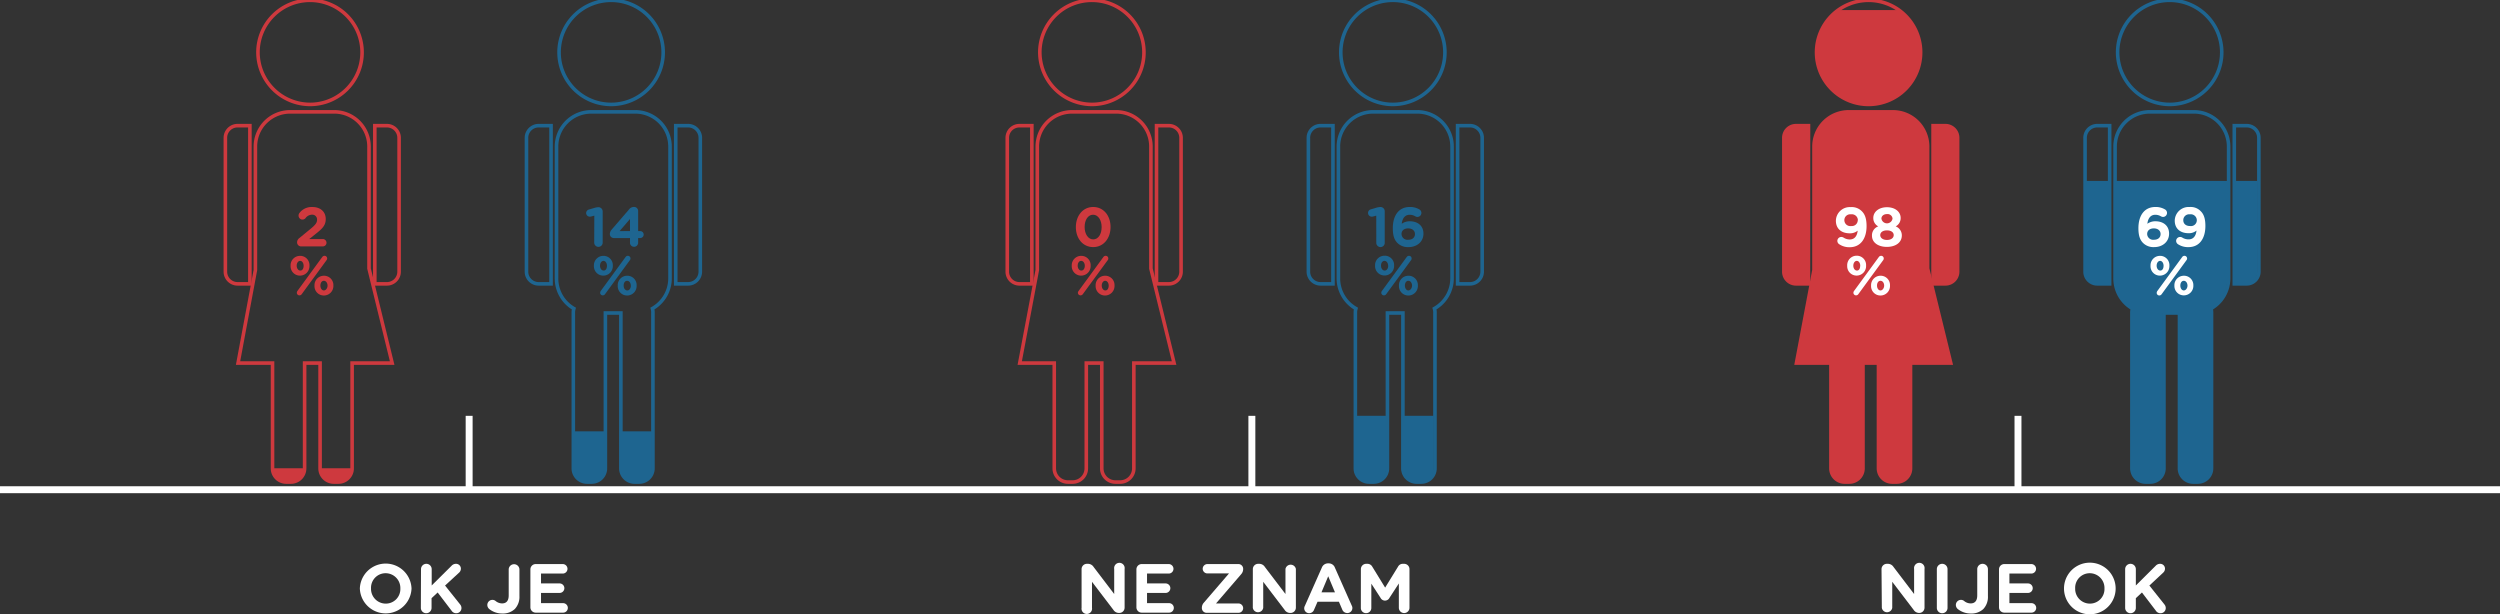 <svg id="SRB" xmlns="http://www.w3.org/2000/svg" xmlns:xlink="http://www.w3.org/1999/xlink" viewBox="0 0 720.36 176.99"><rect x="0" y="0" width="720.36" height="176.99" fill="#333333" stroke="none"/><defs><style>.cls-1,.cls-3,.cls-4,.cls-5{fill:none;}.cls-2{fill:#fff;}.cls-3{stroke:#fff;stroke-width:2px;}.cls-3,.cls-4,.cls-5{stroke-miterlimit:10;}.cls-4{stroke:#ce393e;}.cls-4,.cls-5{stroke-width:1.03px;}.cls-5{stroke:#1e6590;}.cls-6{clip-path:url(#clip-path);}.cls-7{fill:#1e6590;}.cls-8{clip-path:url(#clip-path-2);}.cls-9{fill:#ce393e;}.cls-10{clip-path:url(#clip-path-3);}.cls-11{clip-path:url(#clip-path-4);}.cls-12{clip-path:url(#clip-path-5);}.cls-13{clip-path:url(#clip-path-6);}</style><clipPath id="clip-path"><rect class="cls-1" x="580.47" y="52.13" width="86.35" height="95.52"/></clipPath><clipPath id="clip-path-2"><rect class="cls-1" x="494.12" y="2.91" width="86.35" height="142.43"/></clipPath><clipPath id="clip-path-3"><rect class="cls-1" x="356.67" y="119.82" width="86.35" height="27.84"/></clipPath><clipPath id="clip-path-4"><rect class="cls-1" x="270.32" y="138.88" width="86.35" height="6.46"/></clipPath><clipPath id="clip-path-5"><rect class="cls-1" x="131.37" y="124.29" width="86.35" height="23.36"/></clipPath><clipPath id="clip-path-6"><rect class="cls-1" x="45.03" y="134.93" width="86.35" height="10.41"/></clipPath></defs><path class="cls-2" d="M542.15,164a1.53,1.53,0,0,1,1.54-1.54H544a1.91,1.91,0,0,1,1.6.9l5.94,7.8v-7.22a1.52,1.52,0,1,1,3,0v11.14a1.53,1.53,0,0,1-1.54,1.54H553a1.91,1.91,0,0,1-1.6-.9l-6.16-8.08v7.5a1.52,1.52,0,0,1-3,0Z"/><path class="cls-2" d="M558.09,164a1.54,1.54,0,0,1,3.08,0v11.16a1.54,1.54,0,0,1-3.08,0Z"/><path class="cls-2" d="M564.15,175.51a1.54,1.54,0,0,1-.58-1.18,1.46,1.46,0,0,1,1.46-1.48,1.4,1.4,0,0,1,.92.32,3,3,0,0,0,1.86.7c1.2,0,1.92-.7,1.92-2.32V164a1.54,1.54,0,1,1,3.08,0v7.74a5.08,5.08,0,0,1-1.32,3.74,5,5,0,0,1-3.64,1.3A5.93,5.93,0,0,1,564.15,175.51Z"/><path class="cls-2" d="M576,175V164.07a1.53,1.53,0,0,1,1.54-1.54h7.76a1.38,1.38,0,0,1,1.38,1.38,1.37,1.37,0,0,1-1.38,1.36H579v2.84h5.34a1.38,1.38,0,0,1,1.38,1.38,1.37,1.37,0,0,1-1.38,1.36H579v2.94h6.34a1.38,1.38,0,0,1,1.38,1.38,1.37,1.37,0,0,1-1.38,1.36h-7.86A1.53,1.53,0,0,1,576,175Z"/><path class="cls-2" d="M594.73,169.57v0a7.44,7.44,0,0,1,14.88,0v0a7.44,7.44,0,0,1-14.88,0Zm11.66,0v0a4.25,4.25,0,0,0-4.24-4.4,4.19,4.19,0,0,0-4.2,4.36v0a4.25,4.25,0,0,0,4.24,4.4A4.19,4.19,0,0,0,606.39,169.57Z"/><path class="cls-2" d="M612.35,164a1.54,1.54,0,1,1,3.08,0v4.7l5.68-5.64a1.74,1.74,0,0,1,1.3-.6,1.39,1.39,0,0,1,1.42,1.42,1.54,1.54,0,0,1-.56,1.16l-3.94,3.68,4.3,5.4a1.64,1.64,0,0,1,.42,1.08,1.49,1.49,0,0,1-1.56,1.5,1.56,1.56,0,0,1-1.3-.74l-4-5.24-1.76,1.64v2.8a1.54,1.54,0,1,1-3.08,0Z"/><line class="cls-3" x1="-1" y1="141.11" x2="720.36" y2="141.11"/><path class="cls-4" d="M555.43,77.39V42.23a10,10,0,0,0-10-10H532.69a10,10,0,0,0-10,10V77.82l-5.06,26.8h9.94V134.9a3.94,3.94,0,0,0,3.91,4h1.42a3.94,3.94,0,0,0,3.91-4V104.62h4.46V134.9a3.94,3.94,0,0,0,3.91,4h1.42a3.94,3.94,0,0,0,3.91-4V104.62h11.6Z"/><path class="cls-4" d="M538.42,30.09a15,15,0,1,0-15-15A15,15,0,0,0,538.42,30.09Z"/><path class="cls-4" d="M521.11,36.21h-3.57A3.51,3.51,0,0,0,514,39.72V78.28a3.51,3.51,0,0,0,3.51,3.51h3.57Z"/><path class="cls-4" d="M560.62,36.21H557V81.79h3.58a3.51,3.51,0,0,0,3.5-3.51V39.72A3.51,3.51,0,0,0,560.62,36.21Z"/><path class="cls-5" d="M625.18,30.09a15,15,0,1,0-15-15A15.05,15.05,0,0,0,625.18,30.09Z"/><path class="cls-5" d="M632.19,32.23H619.45a10,10,0,0,0-10,10v38a10,10,0,0,0,5,8.68,4.07,4.07,0,0,0-.15,1.11V134.9a3.94,3.94,0,0,0,3.9,4h1.43a3.94,3.94,0,0,0,3.9-4V90.19H628V134.9a3.94,3.94,0,0,0,3.91,4h1.42a3.94,3.94,0,0,0,3.91-4V90a3.93,3.93,0,0,0-.15-1.09,10,10,0,0,0,5.07-8.7v-38A10,10,0,0,0,632.19,32.23Z"/><path class="cls-5" d="M600.8,39.72V78.28a3.5,3.5,0,0,0,3.5,3.51h3.58V36.21H604.3A3.5,3.5,0,0,0,600.8,39.72Z"/><path class="cls-5" d="M647.38,36.21H643.8V81.79h3.58a3.51,3.51,0,0,0,3.5-3.51V39.72A3.51,3.51,0,0,0,647.38,36.21Z"/><g class="cls-6"><g id="male-text"><path class="cls-7" d="M639.88,15a15,15,0,1,1-15-15A15,15,0,0,1,639.88,15Z"/><rect class="cls-7" x="609.1" y="32.23" width="32.74" height="57.96" rx="10"/><path class="cls-7" d="M607.53,36.21H604a3.51,3.51,0,0,0-3.5,3.51V78.28a3.51,3.51,0,0,0,3.5,3.51h3.58Z"/><path class="cls-7" d="M643.46,81.79H647a3.51,3.51,0,0,0,3.51-3.51V39.72A3.51,3.51,0,0,0,647,36.21h-3.57Z"/><path class="cls-7" d="M623.23,134.9a3.94,3.94,0,0,1-3.91,4H617.9a3.94,3.94,0,0,1-3.91-4V90a3.94,3.94,0,0,1,3.91-4h1.42a3.94,3.94,0,0,1,3.91,4Z"/><path class="cls-7" d="M636.92,134.9a3.94,3.94,0,0,1-3.9,4h-1.43a3.94,3.94,0,0,1-3.9-4V90a3.94,3.94,0,0,1,3.9-4H633a3.94,3.94,0,0,1,3.9,4Z"/></g></g><g class="cls-8"><g id="female-text"><polygon class="cls-9" points="562.18 104.62 517.7 104.62 522.85 77.31 555.48 77.31 562.18 104.62"/><path class="cls-9" d="M553.53,15a15,15,0,1,1-15-15A15,15,0,0,1,553.53,15Z"/><rect class="cls-9" x="522.76" y="32.23" width="32.74" height="57.96" rx="10"/><path class="cls-9" d="M521.18,36.21h-3.57a3.51,3.51,0,0,0-3.51,3.51V78.28a3.51,3.51,0,0,0,3.51,3.51h3.57Z"/><path class="cls-9" d="M557.11,81.79h3.57a3.51,3.51,0,0,0,3.51-3.51V39.72a3.51,3.51,0,0,0-3.51-3.51h-3.57Z"/><path class="cls-9" d="M536.88,134.9a3.94,3.94,0,0,1-3.91,4h-1.42a3.94,3.94,0,0,1-3.91-4V90a3.94,3.94,0,0,1,3.91-4H533a3.94,3.94,0,0,1,3.91,4Z"/><path class="cls-9" d="M550.58,134.9a3.94,3.94,0,0,1-3.91,4h-1.42a3.94,3.94,0,0,1-3.91-4V90a3.94,3.94,0,0,1,3.91-4h1.42a3.94,3.94,0,0,1,3.91,4Z"/></g></g><path class="cls-2" d="M311.65,164a1.53,1.53,0,0,1,1.54-1.54h.32a1.91,1.91,0,0,1,1.6.9l5.94,7.8v-7.22a1.52,1.52,0,1,1,3,0v11.14a1.53,1.53,0,0,1-1.54,1.54h-.1a1.91,1.91,0,0,1-1.6-.9l-6.16-8.08v7.5a1.52,1.52,0,1,1-3,0Z"/><path class="cls-2" d="M327.45,175V164.07a1.53,1.53,0,0,1,1.54-1.54h7.76a1.38,1.38,0,0,1,1.38,1.38,1.37,1.37,0,0,1-1.38,1.36h-6.24v2.84h5.34a1.38,1.38,0,0,1,1.38,1.38,1.37,1.37,0,0,1-1.38,1.36h-5.34v2.94h6.34a1.38,1.38,0,0,1,1.38,1.38,1.37,1.37,0,0,1-1.38,1.36H329A1.53,1.53,0,0,1,327.45,175Z"/><path class="cls-2" d="M346.31,175.17v-.06a2.17,2.17,0,0,1,.56-1.44l7.26-8.44h-6.22a1.36,1.36,0,0,1-1.36-1.34,1.37,1.37,0,0,1,1.36-1.36h8.94a1.37,1.37,0,0,1,1.36,1.36V164a2.21,2.21,0,0,1-.56,1.44l-7.26,8.44h6.46a1.37,1.37,0,0,1,1.36,1.36,1.36,1.36,0,0,1-1.36,1.34h-9.18A1.37,1.37,0,0,1,346.31,175.17Z"/><path class="cls-2" d="M361,164a1.53,1.53,0,0,1,1.54-1.54h.32a1.91,1.91,0,0,1,1.6.9l5.94,7.8v-7.22a1.53,1.53,0,0,1,3,0v11.14a1.54,1.54,0,0,1-1.55,1.54h-.1a1.91,1.91,0,0,1-1.6-.9l-6.16-8.08v7.5a1.52,1.52,0,0,1-3,0Z"/><path class="cls-2" d="M376,174.55l4.88-11a1.9,1.9,0,0,1,1.8-1.22h.18a1.88,1.88,0,0,1,1.78,1.22l4.88,11a1.36,1.36,0,0,1,.16.62,1.45,1.45,0,0,1-1.46,1.48,1.57,1.57,0,0,1-1.48-1.06l-.94-2.2h-6.16l-1,2.3a1.51,1.51,0,0,1-1.42,1,1.42,1.42,0,0,1-1.42-1.44A1.63,1.63,0,0,1,376,174.55Zm8.66-3.88-1.94-4.62-1.94,4.62Z"/><path class="cls-2" d="M392.13,164a1.53,1.53,0,0,1,1.54-1.54H394a1.58,1.58,0,0,1,1.4.8l3.72,6.06,3.74-6.08a1.52,1.52,0,0,1,1.38-.78h.34a1.53,1.53,0,0,1,1.55,1.54v11.12a1.53,1.53,0,1,1-3.06,0v-7l-2.71,4.16a1.44,1.44,0,0,1-2.56,0l-2.66-4.1v7a1.5,1.5,0,0,1-1.52,1.5,1.49,1.49,0,0,1-1.5-1.5Z"/><path class="cls-4" d="M331.63,77.39V42.23a10,10,0,0,0-10-10H308.89a10,10,0,0,0-10,10V77.82l-5.06,26.8h9.95V134.9a3.94,3.94,0,0,0,3.9,4h1.43a3.94,3.94,0,0,0,3.9-4V104.62h4.46V134.9a3.94,3.94,0,0,0,3.91,4h1.42a3.94,3.94,0,0,0,3.91-4V104.62h11.6Z"/><path class="cls-4" d="M314.62,30.09a15,15,0,1,0-15-15A15.05,15.05,0,0,0,314.62,30.09Z"/><path class="cls-4" d="M297.32,36.21h-3.58a3.5,3.5,0,0,0-3.5,3.51V78.28a3.5,3.5,0,0,0,3.5,3.51h3.58Z"/><path class="cls-4" d="M336.82,36.21h-3.58V81.79h3.58a3.51,3.51,0,0,0,3.5-3.51V39.72A3.51,3.51,0,0,0,336.82,36.21Z"/><path class="cls-5" d="M401.39,30.09a15,15,0,1,0-15.05-15A15,15,0,0,0,401.39,30.09Z"/><path class="cls-5" d="M408.4,32.23H395.65a10,10,0,0,0-10,10v38a10,10,0,0,0,5.05,8.68,4.08,4.08,0,0,0-.16,1.11V134.9a3.94,3.94,0,0,0,3.91,4h1.42a3.94,3.94,0,0,0,3.91-4V90.19h4.46V134.9a3.94,3.94,0,0,0,3.91,4h1.42a3.94,3.94,0,0,0,3.91-4V90a3.94,3.94,0,0,0-.16-1.09,10,10,0,0,0,5.08-8.7v-38A10,10,0,0,0,408.4,32.23Z"/><path class="cls-5" d="M377,39.72V78.28a3.51,3.51,0,0,0,3.5,3.51h3.58V36.21H380.5A3.51,3.51,0,0,0,377,39.72Z"/><path class="cls-5" d="M423.58,36.21H420V81.79h3.57a3.51,3.51,0,0,0,3.51-3.51V39.72A3.51,3.51,0,0,0,423.58,36.21Z"/><g class="cls-10"><g id="male-text-2" data-name="male-text"><path class="cls-7" d="M416.08,15A15,15,0,1,1,401,0,15,15,0,0,1,416.08,15Z"/><rect class="cls-7" x="385.31" y="32.23" width="32.74" height="57.96" rx="10"/><path class="cls-7" d="M383.73,36.21h-3.57a3.51,3.51,0,0,0-3.51,3.51V78.28a3.51,3.51,0,0,0,3.51,3.51h3.57Z"/><path class="cls-7" d="M419.66,81.79h3.57a3.51,3.51,0,0,0,3.51-3.51V39.72a3.51,3.51,0,0,0-3.51-3.51h-3.57Z"/><path class="cls-7" d="M399.43,134.9a3.94,3.94,0,0,1-3.91,4H394.1a3.94,3.94,0,0,1-3.91-4V90a3.94,3.94,0,0,1,3.91-4h1.42a3.94,3.94,0,0,1,3.91,4Z"/><path class="cls-7" d="M413.13,134.9a3.94,3.94,0,0,1-3.91,4H407.8a3.94,3.94,0,0,1-3.91-4V90a3.94,3.94,0,0,1,3.91-4h1.42a3.94,3.94,0,0,1,3.91,4Z"/></g></g><g class="cls-11"><g id="female-text-2" data-name="female-text"><polygon class="cls-9" points="338.38 104.62 293.9 104.62 299.06 77.31 331.68 77.31 338.38 104.62"/><path class="cls-9" d="M329.74,15A15,15,0,1,1,314.69,0,15.05,15.05,0,0,1,329.74,15Z"/><rect class="cls-9" x="298.96" y="32.23" width="32.74" height="57.96" rx="10"/><path class="cls-9" d="M297.39,36.21h-3.58a3.5,3.5,0,0,0-3.5,3.51V78.28a3.5,3.5,0,0,0,3.5,3.51h3.58Z"/><path class="cls-9" d="M333.31,81.79h3.58a3.51,3.51,0,0,0,3.5-3.51V39.72a3.51,3.51,0,0,0-3.5-3.51h-3.58Z"/><path class="cls-9" d="M313.08,134.9a3.94,3.94,0,0,1-3.9,4h-1.43a3.94,3.94,0,0,1-3.9-4V90a3.94,3.94,0,0,1,3.9-4h1.43a3.94,3.94,0,0,1,3.9,4Z"/><path class="cls-9" d="M326.78,134.9a3.94,3.94,0,0,1-3.91,4h-1.42a3.94,3.94,0,0,1-3.91-4V90a3.94,3.94,0,0,1,3.91-4h1.42a3.94,3.94,0,0,1,3.91,4Z"/></g></g><path class="cls-2" d="M103.69,169.57v0a7.45,7.45,0,0,1,14.89,0v0a7.45,7.45,0,0,1-14.89,0Zm11.67,0v0a4.26,4.26,0,0,0-4.25-4.4,4.19,4.19,0,0,0-4.2,4.36v0a4.25,4.25,0,0,0,4.24,4.4A4.2,4.2,0,0,0,115.36,169.57Z"/><path class="cls-2" d="M121.31,164a1.54,1.54,0,0,1,3.08,0v4.7l5.69-5.64a1.71,1.71,0,0,1,1.29-.6,1.39,1.39,0,0,1,1.43,1.42,1.54,1.54,0,0,1-.56,1.16l-4,3.68,4.31,5.4a1.64,1.64,0,0,1,.42,1.08,1.49,1.49,0,0,1-1.56,1.5,1.56,1.56,0,0,1-1.3-.74l-4-5.24-1.76,1.64v2.8a1.54,1.54,0,0,1-3.08,0Z"/><path class="cls-2" d="M141,175.51a1.54,1.54,0,0,1-.58-1.18,1.46,1.46,0,0,1,1.46-1.48,1.4,1.4,0,0,1,.92.32,3,3,0,0,0,1.86.7c1.2,0,1.92-.7,1.92-2.32V164a1.55,1.55,0,0,1,3.09,0v7.74a5.09,5.09,0,0,1-1.33,3.74,5,5,0,0,1-3.64,1.3A5.93,5.93,0,0,1,141,175.51Z"/><path class="cls-2" d="M152.83,175V164.07a1.53,1.53,0,0,1,1.54-1.54h7.77a1.38,1.38,0,0,1,1.38,1.38,1.37,1.37,0,0,1-1.38,1.36h-6.25v2.84h5.35a1.38,1.38,0,0,1,1.38,1.38,1.37,1.37,0,0,1-1.38,1.36h-5.35v2.94h6.35a1.38,1.38,0,0,1,1.38,1.38,1.37,1.37,0,0,1-1.38,1.36h-7.87A1.53,1.53,0,0,1,152.83,175Z"/><path class="cls-4" d="M106.33,77.39V42.23a10,10,0,0,0-10-10H83.59a10,10,0,0,0-10,10V77.82l-5,26.8h9.94V134.9a3.94,3.94,0,0,0,3.91,4h1.42a3.94,3.94,0,0,0,3.91-4V104.62h4.46V134.9a3.94,3.94,0,0,0,3.9,4h1.43a3.94,3.94,0,0,0,3.9-4V104.62H113Z"/><path class="cls-4" d="M89.33,30.09a15,15,0,1,0-15-15A15.05,15.05,0,0,0,89.33,30.09Z"/><path class="cls-4" d="M72,36.21H68.44a3.51,3.51,0,0,0-3.5,3.51V78.28a3.51,3.51,0,0,0,3.5,3.51H72Z"/><path class="cls-4" d="M111.52,36.21H108V81.79h3.57A3.51,3.51,0,0,0,115,78.28V39.72A3.51,3.51,0,0,0,111.52,36.21Z"/><path class="cls-5" d="M176.09,30.09a15,15,0,1,0-15-15A15,15,0,0,0,176.09,30.09Z"/><path class="cls-5" d="M183.1,32.23H170.36a10,10,0,0,0-10,10v38a10,10,0,0,0,5,8.68,4.08,4.08,0,0,0-.16,1.11V134.9a3.94,3.94,0,0,0,3.91,4h1.42a3.94,3.94,0,0,0,3.91-4V90.19h4.46V134.9a3.94,3.94,0,0,0,3.91,4h1.42a3.94,3.94,0,0,0,3.91-4V90a4.34,4.34,0,0,0-.15-1.09,10,10,0,0,0,5.07-8.7v-38A10,10,0,0,0,183.1,32.23Z"/><path class="cls-5" d="M151.7,39.72V78.28a3.51,3.51,0,0,0,3.51,3.51h3.57V36.21h-3.57A3.51,3.51,0,0,0,151.7,39.72Z"/><path class="cls-5" d="M198.28,36.21h-3.57V81.79h3.57a3.51,3.51,0,0,0,3.51-3.51V39.72A3.51,3.51,0,0,0,198.28,36.21Z"/><g class="cls-12"><g id="male-text-3" data-name="male-text"><path class="cls-7" d="M190.79,15a15,15,0,1,1-15-15A15.05,15.05,0,0,1,190.79,15Z"/><rect class="cls-7" x="160.01" y="32.23" width="32.74" height="57.96" rx="10"/><path class="cls-7" d="M158.43,36.21h-3.57a3.51,3.51,0,0,0-3.51,3.51V78.28a3.51,3.51,0,0,0,3.51,3.51h3.57Z"/><path class="cls-7" d="M194.36,81.79h3.58a3.51,3.51,0,0,0,3.5-3.51V39.72a3.51,3.51,0,0,0-3.5-3.51h-3.58Z"/><path class="cls-7" d="M174.13,134.9a3.94,3.94,0,0,1-3.91,4H168.8a3.94,3.94,0,0,1-3.91-4V90a3.94,3.94,0,0,1,3.91-4h1.42a3.94,3.94,0,0,1,3.91,4Z"/><path class="cls-7" d="M187.83,134.9a3.94,3.94,0,0,1-3.91,4H182.5a3.94,3.94,0,0,1-3.91-4V90a3.94,3.94,0,0,1,3.91-4h1.42a3.94,3.94,0,0,1,3.91,4Z"/></g></g><g class="cls-13"><g id="female-text-3" data-name="female-text"><polygon class="cls-9" points="113.08 104.62 68.61 104.62 73.76 77.31 106.39 77.31 113.08 104.62"/><path class="cls-9" d="M104.44,15a15,15,0,1,1-15-15A15.05,15.05,0,0,1,104.44,15Z"/><rect class="cls-9" x="73.66" y="32.23" width="32.74" height="57.96" rx="10"/><path class="cls-9" d="M72.09,36.21H68.51A3.51,3.51,0,0,0,65,39.72V78.28a3.51,3.51,0,0,0,3.5,3.51h3.58Z"/><path class="cls-9" d="M108,81.79h3.57a3.5,3.5,0,0,0,3.5-3.51V39.72a3.5,3.5,0,0,0-3.5-3.51H108Z"/><path class="cls-9" d="M87.79,134.9a3.94,3.94,0,0,1-3.91,4H82.46a3.94,3.94,0,0,1-3.91-4V90a3.94,3.94,0,0,1,3.91-4h1.42a3.94,3.94,0,0,1,3.91,4Z"/><path class="cls-9" d="M101.48,134.9a3.94,3.94,0,0,1-3.9,4H96.15a3.94,3.94,0,0,1-3.9-4V90a3.94,3.94,0,0,1,3.9-4h1.43a3.94,3.94,0,0,1,3.9,4Z"/></g></g><path class="cls-2" d="M530,70.4a1.17,1.17,0,0,1-.58-1,1.14,1.14,0,0,1,1.17-1.12,1.18,1.18,0,0,1,.64.2A3.35,3.35,0,0,0,533,69c1.38,0,2.12-1,2.28-2.54a3.45,3.45,0,0,1-2.28.77c-2.43,0-4-1.35-4-3.62v0a4,4,0,0,1,4.27-3.93,4.06,4.06,0,0,1,3.24,1.22c.8.8,1.33,2,1.33,4.23v0c0,3.63-1.72,6.11-4.9,6.11A5.22,5.22,0,0,1,530,70.4Zm5.34-6.93v0a1.74,1.74,0,0,0-2-1.71,1.68,1.68,0,0,0-1.9,1.69v0a1.72,1.72,0,0,0,2,1.68A1.69,1.69,0,0,0,535.3,63.47Z"/><path class="cls-2" d="M539.4,67.94v0a2.72,2.72,0,0,1,1.81-2.71,2.66,2.66,0,0,1-1.43-2.45v0c0-1.71,1.57-3.07,3.94-3.07s3.94,1.34,3.94,3.07v0a2.66,2.66,0,0,1-1.43,2.45A2.77,2.77,0,0,1,548,67.84v0c0,2.08-1.84,3.3-4.32,3.3S539.4,69.89,539.4,67.94Zm6.26-.19v0c0-.86-.82-1.37-1.94-1.37s-1.94.51-1.94,1.37v0c0,.76.72,1.39,1.94,1.39S545.66,68.53,545.66,67.75ZM545.32,63v0a1.42,1.42,0,0,0-1.6-1.31c-1,0-1.6.61-1.6,1.3v0a1.62,1.62,0,0,0,3.2,0Z"/><path class="cls-2" d="M532.26,76.58v0A2.73,2.73,0,0,1,535,73.68a2.68,2.68,0,0,1,2.7,2.83v0A2.74,2.74,0,0,1,535,79.41,2.7,2.7,0,0,1,532.26,76.58Zm3.76,0v0c0-.75-.41-1.41-1-1.41s-1,.65-1,1.38v0c0,.76.42,1.41,1.06,1.41S536,77.3,536,76.58Zm-1.79,7.26,7.15-9.79a.83.83,0,0,1,.66-.34.75.75,0,0,1,.75.75.78.78,0,0,1-.17.51l-7.16,9.8a.8.8,0,0,1-.65.34.76.76,0,0,1-.76-.76A.9.9,0,0,1,534.23,83.84Zm4.91-1.53v0a2.73,2.73,0,0,1,2.74-2.86,2.69,2.69,0,0,1,2.71,2.83v0a2.74,2.74,0,0,1-2.74,2.87A2.7,2.7,0,0,1,539.14,82.31Zm3.77,0v0c0-.75-.42-1.4-1.06-1.4s-1,.64-1,1.37v0c0,.76.41,1.41,1,1.41S542.91,83,542.91,82.31Z"/><path class="cls-2" d="M617.5,70c-.81-.81-1.33-2-1.33-4.24v0c0-3.46,1.57-6.12,4.92-6.12a5.24,5.24,0,0,1,2.7.68,1.16,1.16,0,0,1-.52,2.19,1.28,1.28,0,0,1-.61-.18,3.11,3.11,0,0,0-1.65-.44c-1.39,0-2.1,1.12-2.26,2.59a3.87,3.87,0,0,1,2.32-.72c2.23,0,3.94,1.23,3.94,3.57v0c0,2.29-1.84,3.87-4.27,3.87A4.25,4.25,0,0,1,617.5,70Zm5.06-2.56v0c0-.94-.74-1.63-1.95-1.63s-1.92.67-1.92,1.61v0a1.72,1.72,0,0,0,1.95,1.66C621.86,69.09,622.56,68.4,622.56,67.44Z"/><path class="cls-2" d="M627.62,70.4a1.17,1.17,0,0,1-.58-1,1.14,1.14,0,0,1,1.17-1.12,1.21,1.21,0,0,1,.64.2,3.32,3.32,0,0,0,1.79.49c1.38,0,2.11-1,2.27-2.54a3.41,3.41,0,0,1-2.27.77c-2.43,0-4-1.35-4-3.62v0a4,4,0,0,1,4.27-3.93,4,4,0,0,1,3.23,1.22c.81.8,1.33,2,1.33,4.23v0c0,3.63-1.71,6.11-4.89,6.11A5.22,5.22,0,0,1,627.62,70.4ZM633,63.47v0a1.74,1.74,0,0,0-2-1.71,1.68,1.68,0,0,0-1.9,1.69v0c0,1,.73,1.68,1.95,1.68A1.69,1.69,0,0,0,633,63.47Z"/><path class="cls-2" d="M619.66,76.58v0a2.73,2.73,0,0,1,2.74-2.86,2.68,2.68,0,0,1,2.7,2.83v0a2.74,2.74,0,0,1-2.73,2.87A2.7,2.7,0,0,1,619.66,76.58Zm3.76,0v0c0-.75-.41-1.41-1-1.41s-1,.65-1,1.38v0c0,.76.42,1.41,1.06,1.41S623.42,77.3,623.42,76.58Zm-1.79,7.26,7.16-9.79a.8.8,0,0,1,.65-.34.76.76,0,0,1,.76.75A.79.79,0,0,1,630,75l-7.16,9.8a.8.8,0,0,1-.65.34.75.75,0,0,1-.75-.76A1,1,0,0,1,621.63,83.84Zm4.91-1.53v0a2.73,2.73,0,0,1,2.74-2.86A2.69,2.69,0,0,1,632,82.24v0a2.74,2.74,0,0,1-2.74,2.87A2.7,2.7,0,0,1,626.54,82.31Zm3.77,0v0c0-.75-.42-1.4-1.06-1.4s-1,.64-1,1.37v0c0,.76.41,1.41,1,1.41S630.31,83,630.31,82.31Z"/><path class="cls-9" d="M310,65.44v0c0-3.25,2-5.8,5-5.8s5,2.52,5,5.77v0c0,3.25-2,5.79-5,5.79S310,68.69,310,65.44Zm7.43,0v0c0-2-1-3.57-2.46-3.57s-2.44,1.49-2.44,3.54v0c0,2,1,3.57,2.47,3.57S317.43,67.47,317.43,65.44Z"/><path class="cls-9" d="M308.82,76.58v0a2.72,2.72,0,0,1,2.74-2.86,2.69,2.69,0,0,1,2.7,2.83v0a2.74,2.74,0,0,1-2.73,2.87A2.7,2.7,0,0,1,308.82,76.58Zm3.76,0v0c0-.75-.42-1.41-1.05-1.41s-1,.65-1,1.38v0c0,.76.42,1.41,1.06,1.41S312.58,77.3,312.58,76.58Zm-1.79,7.26,7.15-9.79a.82.82,0,0,1,.66-.34.75.75,0,0,1,.75.75.78.78,0,0,1-.17.51L312,84.77a.8.8,0,0,1-.65.34.76.76,0,0,1-.76-.76A.9.9,0,0,1,310.79,83.84Zm4.91-1.53v0a2.73,2.73,0,0,1,2.74-2.86,2.68,2.68,0,0,1,2.7,2.83v0a2.74,2.74,0,0,1-2.73,2.87A2.7,2.7,0,0,1,315.7,82.31Zm3.76,0v0c0-.75-.41-1.4-1-1.4s-1,.64-1,1.37v0c0,.76.42,1.41,1.06,1.41S319.46,83,319.46,82.31Z"/><path class="cls-7" d="M396.56,62.14l-.87.23a2,2,0,0,1-.43.06,1.07,1.07,0,0,1-.25-2.11l1.58-.47a4.71,4.71,0,0,1,1.15-.2h0A1.21,1.21,0,0,1,399,60.86v9a1.22,1.22,0,1,1-2.43,0Z"/><path class="cls-7" d="M402.65,70c-.81-.81-1.32-2-1.32-4.24v0c0-3.46,1.56-6.12,4.91-6.12a5.24,5.24,0,0,1,2.7.68,1.16,1.16,0,0,1-.52,2.19,1.28,1.28,0,0,1-.61-.18,3.08,3.08,0,0,0-1.65-.44c-1.39,0-2.1,1.12-2.26,2.59a3.87,3.87,0,0,1,2.32-.72c2.23,0,3.94,1.23,3.94,3.57v0c0,2.29-1.84,3.87-4.27,3.87A4.25,4.25,0,0,1,402.65,70Zm5.06-2.56v0c0-.94-.73-1.63-1.95-1.63s-1.92.67-1.92,1.61v0a1.72,1.72,0,0,0,2,1.66C407,69.09,407.71,68.4,407.71,67.44Z"/><path class="cls-7" d="M396.22,76.58v0A2.73,2.73,0,0,1,399,73.68a2.68,2.68,0,0,1,2.7,2.83v0a2.74,2.74,0,0,1-2.73,2.87A2.7,2.7,0,0,1,396.22,76.58Zm3.76,0v0c0-.75-.41-1.41-1.05-1.41s-1,.65-1,1.38v0c0,.76.42,1.41,1.06,1.41S400,77.3,400,76.58Zm-1.79,7.26,7.15-9.79a.83.83,0,0,1,.66-.34.75.75,0,0,1,.75.75.78.78,0,0,1-.17.51l-7.16,9.8a.8.8,0,0,1-.65.34.76.76,0,0,1-.76-.76A.9.9,0,0,1,398.19,83.84Zm4.91-1.53v0a2.73,2.73,0,0,1,2.74-2.86,2.69,2.69,0,0,1,2.71,2.83v0a2.74,2.74,0,0,1-2.74,2.87A2.7,2.7,0,0,1,403.1,82.31Zm3.77,0v0c0-.75-.42-1.4-1.06-1.4s-1,.64-1,1.37v0c0,.76.41,1.41,1,1.41S406.87,83,406.87,82.31Z"/><path class="cls-9" d="M86.24,68.61,89.42,66c1.39-1.14,1.94-1.76,1.94-2.69a1.38,1.38,0,0,0-1.51-1.45,2.36,2.36,0,0,0-1.82,1,1.13,1.13,0,0,1-2-.77,1.18,1.18,0,0,1,.29-.76A4.37,4.37,0,0,1,90,59.65c2.32,0,3.86,1.36,3.86,3.45v0c0,1.87-1,2.8-2.94,4.33L89.1,68.88H93A1.07,1.07,0,0,1,94.08,70,1.06,1.06,0,0,1,93,71H86.92a1.18,1.18,0,0,1-1.32-1.17A1.55,1.55,0,0,1,86.24,68.61Z"/><path class="cls-9" d="M83.73,76.58v0a2.73,2.73,0,0,1,2.74-2.86,2.68,2.68,0,0,1,2.7,2.83v0a2.74,2.74,0,0,1-2.73,2.87A2.7,2.7,0,0,1,83.73,76.58Zm3.76,0v0c0-.75-.41-1.41-1-1.41s-1,.65-1,1.38v0c0,.76.42,1.41,1.06,1.41S87.49,77.3,87.49,76.58ZM85.7,83.84l7.16-9.79a.8.8,0,0,1,.65-.34.76.76,0,0,1,.76.75.79.79,0,0,1-.18.51l-7.16,9.8a.8.8,0,0,1-.65.34.75.75,0,0,1-.75-.76A1,1,0,0,1,85.7,83.84Zm4.92-1.53v0a2.72,2.72,0,0,1,2.73-2.86,2.69,2.69,0,0,1,2.71,2.83v0a2.74,2.74,0,0,1-2.74,2.87A2.69,2.69,0,0,1,90.62,82.31Zm3.76,0v0c0-.75-.42-1.4-1.06-1.4s-1,.64-1,1.37v0c0,.76.41,1.41,1,1.41S94.38,83,94.38,82.31Z"/><path class="cls-7" d="M171.25,62.14l-.86.23a2.12,2.12,0,0,1-.43.06,1.07,1.07,0,0,1-1.07-1,1.09,1.09,0,0,1,.81-1.06l1.59-.47a4.63,4.63,0,0,1,1.15-.2h0a1.22,1.22,0,0,1,1.22,1.21v9a1.22,1.22,0,1,1-2.44,0Z"/><path class="cls-7" d="M181.53,68.59h-4.61a1.15,1.15,0,0,1-1.2-1.13,2.06,2.06,0,0,1,.57-1.35l4.87-5.65a1.82,1.82,0,0,1,1.54-.83,1.17,1.17,0,0,1,1.18,1.17v5.79h.59a1,1,0,0,1,1,1,1,1,0,0,1-1,1h-.59v1.35a1.17,1.17,0,0,1-1.18,1.17,1.16,1.16,0,0,1-1.17-1.17Zm0-2V63.1l-3,3.49Z"/><path class="cls-7" d="M171.13,76.58v0a2.73,2.73,0,0,1,2.74-2.86,2.69,2.69,0,0,1,2.71,2.83v0a2.74,2.74,0,0,1-2.74,2.87A2.7,2.7,0,0,1,171.13,76.58Zm3.76,0v0c0-.75-.41-1.41-1-1.41s-1,.65-1,1.38v0c0,.76.42,1.41,1.06,1.41S174.89,77.3,174.89,76.58Zm-1.79,7.26,7.16-9.79a.8.8,0,0,1,.65-.34.76.76,0,0,1,.76.75.79.79,0,0,1-.18.51l-7.16,9.8a.8.8,0,0,1-.65.34.75.75,0,0,1-.75-.76A1,1,0,0,1,173.1,83.84ZM178,82.31v0a2.72,2.72,0,0,1,2.73-2.86,2.69,2.69,0,0,1,2.71,2.83v0a2.74,2.74,0,0,1-2.74,2.87A2.69,2.69,0,0,1,178,82.31Zm3.76,0v0c0-.75-.42-1.4-1.06-1.4s-1,.64-1,1.37v0c0,.76.41,1.41,1.05,1.41S181.78,83,181.78,82.31Z"/><line class="cls-3" x1="581.47" y1="141.35" x2="581.47" y2="119.82"/><line class="cls-3" x1="360.72" y1="141.35" x2="360.72" y2="119.82"/><line class="cls-3" x1="135.18" y1="141.35" x2="135.18" y2="119.82"/></svg>